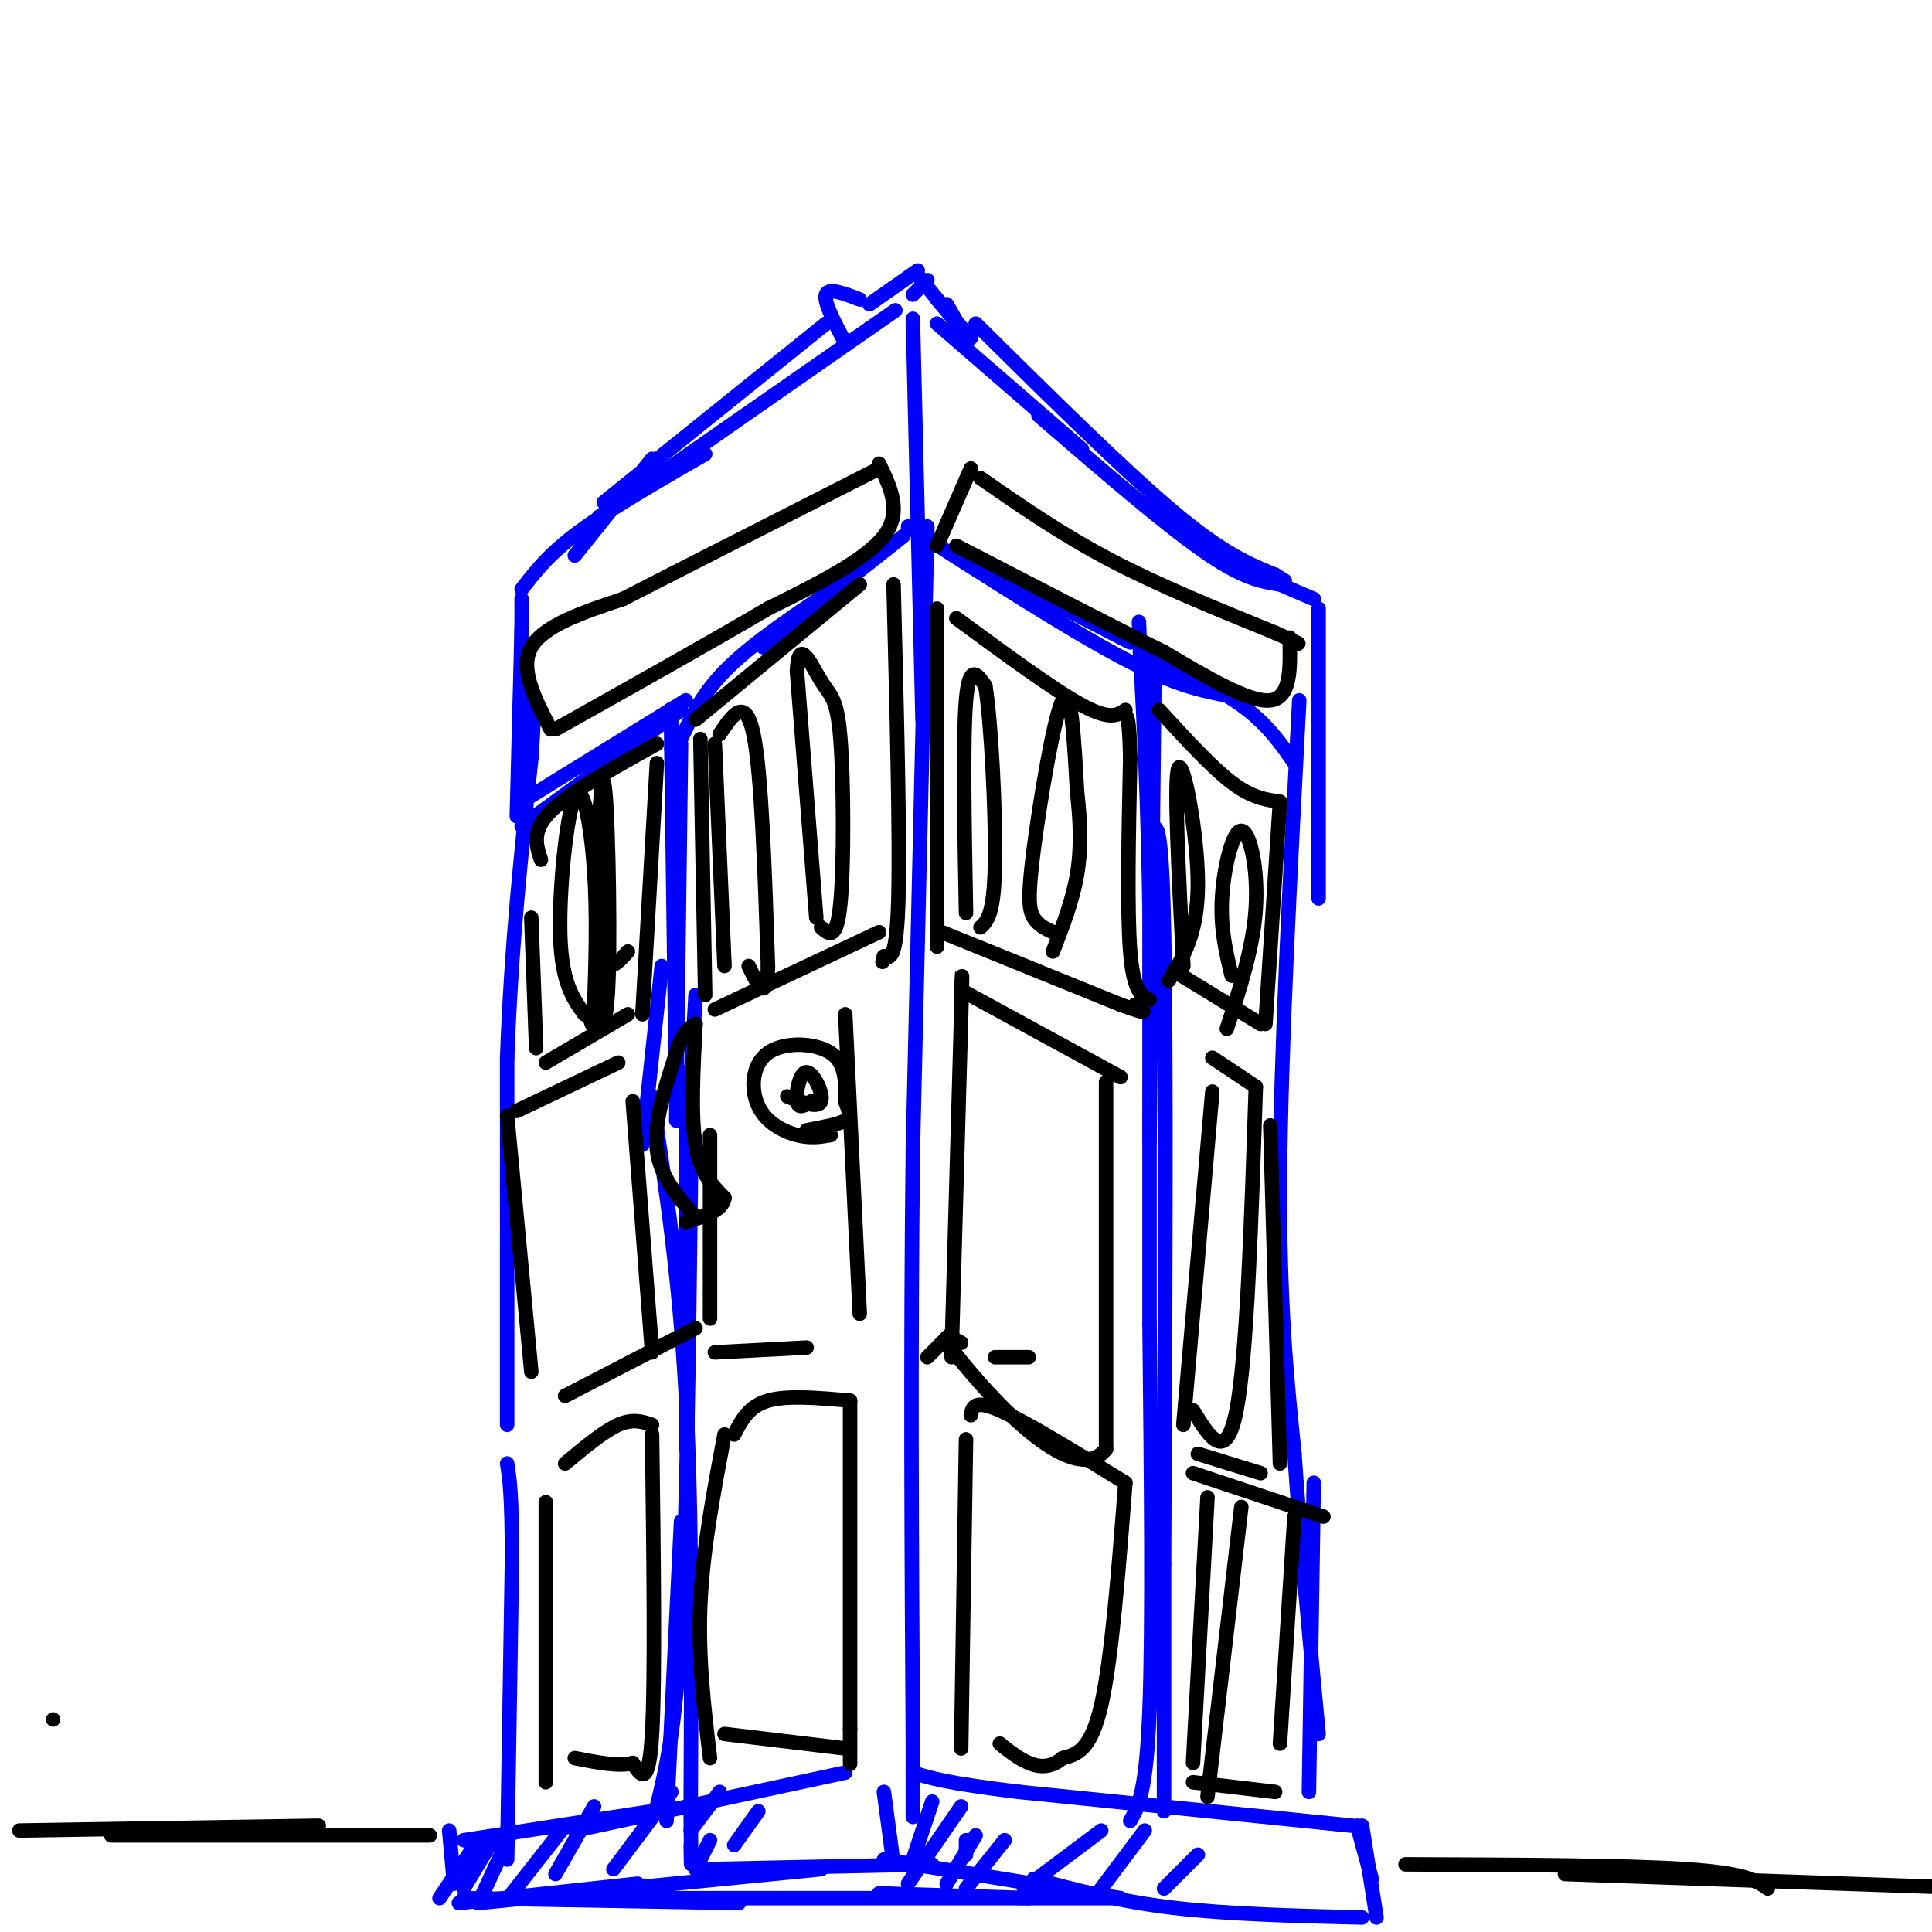 <svg viewBox='0 0 400 400' version='1.1' xmlns='http://www.w3.org/2000/svg' xmlns:xlink='http://www.w3.org/1999/xlink'><g fill='none' stroke='#0000ff' stroke-width='3' stroke-linecap='round' stroke-linejoin='round'><path d='M95,394c0.000,0.000 37.000,-4.000 37,-4'/><path d='M99,394c0.000,0.000 71.000,-7.000 71,-7'/><path d='M146,387c0.000,0.000 47.000,-1.000 47,-1'/><path d='M183,385c0.000,0.000 49.000,8.000 49,8'/><path d='M214,389c8.833,2.333 17.667,4.667 29,6c11.333,1.333 25.167,1.667 39,2'/><path d='M285,397c0.000,0.000 -3.000,-19.000 -3,-19'/><path d='M284,389c0.000,0.000 -3.000,-11.000 -3,-11'/><path d='M280,378c0.000,0.000 -69.000,-7.000 -69,-7'/><path d='M211,371c-15.167,-1.833 -18.583,-2.917 -22,-4'/><path d='M175,367c0.000,0.000 -56.000,12.000 -56,12'/><path d='M135,375c0.000,0.000 -39.000,6.000 -39,6'/><path d='M93,379c0.000,0.000 1.000,11.000 1,11'/><path d='M96,393c0.000,0.000 57.000,1.000 57,1'/><path d='M134,393c0.000,0.000 96.000,0.000 96,0'/><path d='M182,392c0.000,0.000 31.000,1.000 31,1'/><path d='M91,393c0.000,0.000 8.000,-12.000 8,-12'/><path d='M185,386c0.000,0.000 -2.000,-15.000 -2,-15'/><path d='M96,391c0.000,0.000 6.000,-10.000 6,-10'/><path d='M100,392c0.000,0.000 6.000,-13.000 6,-13'/><path d='M106,392c0.000,0.000 11.000,-14.000 11,-14'/><path d='M115,388c0.000,0.000 8.000,-14.000 8,-14'/><path d='M127,387c0.000,0.000 12.000,-16.000 12,-16'/><path d='M143,379c0.000,0.000 6.000,-8.000 6,-8'/><path d='M152,382c0.000,0.000 5.000,-7.000 5,-7'/><path d='M144,387c0.000,0.000 3.000,-6.000 3,-6'/><path d='M189,385c0.000,0.000 4.000,-12.000 4,-12'/><path d='M188,390c0.000,0.000 11.000,-16.000 11,-16'/><path d='M196,390c0.000,0.000 6.000,-10.000 6,-10'/><path d='M200,391c0.000,0.000 8.000,-10.000 8,-10'/><path d='M212,391c0.000,0.000 16.000,-12.000 16,-12'/><path d='M228,391c0.000,0.000 9.000,-12.000 9,-12'/><path d='M241,391c0.000,0.000 7.000,-7.000 7,-7'/><path d='M105,385c0.000,0.000 1.000,-62.000 1,-62'/><path d='M106,323c0.000,-13.667 -0.500,-16.833 -1,-20'/><path d='M105,295c0.000,0.000 0.000,-76.000 0,-76'/><path d='M105,219c0.833,-23.000 2.917,-42.500 5,-62'/><path d='M110,157c0.833,-12.000 0.417,-11.000 0,-10'/><path d='M107,169c0.000,0.000 1.000,-39.000 1,-39'/><path d='M108,163c0.000,0.000 0.000,-39.000 0,-39'/><path d='M108,122c2.833,-3.667 5.667,-7.333 12,-12c6.333,-4.667 16.167,-10.333 26,-16'/><path d='M124,107c0.000,0.000 56.000,-39.000 56,-39'/><path d='M180,68c9.333,-6.500 4.667,-3.250 0,0'/><path d='M194,67c0.000,0.000 30.000,26.000 30,26'/><path d='M215,86c12.833,11.083 25.667,22.167 34,28c8.333,5.833 12.167,6.417 16,7'/><path d='M265,121c3.833,1.667 5.417,2.333 7,3'/><path d='M273,126c0.000,0.000 0.000,60.000 0,60'/><path d='M269,145c-1.917,36.500 -3.833,73.000 -4,99c-0.167,26.000 1.417,41.500 3,57'/><path d='M268,301c1.333,19.167 3.167,38.583 5,58'/><path d='M272,307c0.000,0.000 -1.000,64.000 -1,64'/><path d='M119,115c0.000,0.000 16.000,-20.000 16,-20'/><path d='M125,104c0.000,0.000 46.000,-37.000 46,-37'/><path d='M202,67c15.333,15.167 30.667,30.333 41,39c10.333,8.667 15.667,10.833 21,13'/><path d='M264,119c3.500,2.167 1.750,1.083 0,0'/><path d='M175,71c-2.250,-4.250 -4.500,-8.500 -4,-10c0.500,-1.500 3.750,-0.250 7,1'/><path d='M189,61c0.000,0.000 3.000,-3.000 3,-3'/><path d='M196,63c0.000,0.000 4.000,7.000 4,7'/><path d='M194,62c0.000,0.000 7.000,8.000 7,8'/><path d='M180,63c0.000,0.000 10.000,-7.000 10,-7'/><path d='M190,57c0.000,0.000 9.000,11.000 9,11'/><path d='M189,66c0.000,0.000 2.000,83.000 2,83'/><path d='M192,109c0.000,0.000 -3.000,129.000 -3,129'/><path d='M189,238c-0.500,42.000 -0.250,82.500 0,123'/><path d='M189,361c0.000,22.000 0.000,15.500 0,9'/><path d='M200,384c0.000,0.000 0.000,-3.000 0,-3'/><path d='M138,377c0.000,0.000 3.000,-62.000 3,-62'/><path d='M136,374c1.917,-7.917 3.833,-15.833 5,-37c1.167,-21.167 1.583,-55.583 2,-90'/><path d='M143,247c0.333,-18.500 0.167,-19.750 0,-21'/><path d='M143,224c0.000,0.000 1.000,-18.000 1,-18'/><path d='M133,237c0.000,0.000 4.000,-37.000 4,-37'/><path d='M140,232c0.000,0.000 1.000,-78.000 1,-78'/><path d='M141,153c2.250,-4.833 4.500,-9.667 10,-15c5.500,-5.333 14.250,-11.167 23,-17'/><path d='M158,134c0.000,0.000 29.000,-23.000 29,-23'/><path d='M234,377c1.667,-2.917 3.333,-5.833 4,-23c0.667,-17.167 0.333,-48.583 0,-80'/><path d='M238,274c0.000,-27.500 0.000,-56.250 0,-85'/><path d='M238,189c-0.333,-23.333 -1.167,-39.167 -2,-55'/><path d='M236,134c-0.333,-9.167 -0.167,-4.583 0,0'/><path d='M234,133c0.000,0.000 -35.000,-18.000 -35,-18'/><path d='M188,109c16.500,10.583 33.000,21.167 44,27c11.000,5.833 16.500,6.917 22,8'/><path d='M236,135c7.833,3.583 15.667,7.167 21,11c5.333,3.833 8.167,7.917 11,12'/><path d='M142,145c0.000,0.000 -34.000,21.000 -34,21'/><path d='M141,147c0.000,0.000 -33.000,24.000 -33,24'/><path d='M142,222c0.000,0.000 0.000,78.000 0,78'/><path d='M135,227c2.833,18.667 5.667,37.333 7,62c1.333,24.667 1.167,55.333 1,86'/><path d='M143,375c0.167,15.500 0.083,11.250 0,7'/><path d='M140,229c0.000,0.000 -1.000,-74.000 -1,-74'/><path d='M139,155c-0.167,-13.000 -0.083,-8.500 0,-4'/><path d='M239,141c0.000,0.000 -1.000,95.000 -1,95'/><path d='M238,173c1.250,-2.583 2.500,-5.167 3,20c0.500,25.167 0.250,78.083 0,131'/><path d='M241,324c0.000,30.333 0.000,40.667 0,51'/></g>
<g fill='none' stroke='#000000' stroke-width='3' stroke-linecap='round' stroke-linejoin='round'><path d='M114,151c-3.250,-6.250 -6.500,-12.500 -4,-17c2.500,-4.500 10.750,-7.250 19,-10'/><path d='M129,124c12.000,-6.167 32.500,-16.583 53,-27'/><path d='M182,96c2.417,5.000 4.833,10.000 1,15c-3.833,5.000 -13.917,10.000 -24,15'/><path d='M159,126c-11.333,6.667 -27.667,15.833 -44,25'/><path d='M194,113c0.000,0.000 7.000,-16.000 7,-16'/><path d='M203,99c8.417,5.833 16.833,11.667 27,17c10.167,5.333 22.083,10.167 34,15'/><path d='M264,131c6.333,2.833 5.167,2.417 4,2'/><path d='M267,132c0.167,6.250 0.333,12.500 -4,13c-4.333,0.500 -13.167,-4.750 -22,-10'/><path d='M241,135c-10.833,-5.333 -26.917,-13.667 -43,-22'/><path d='M144,252c-3.667,-4.167 -7.333,-8.333 -8,-14c-0.667,-5.667 1.667,-12.833 4,-20'/><path d='M140,218c1.333,-4.333 2.667,-5.167 4,-6'/><path d='M144,212c-0.500,9.500 -1.000,19.000 0,25c1.000,6.000 3.500,8.500 6,11'/><path d='M150,248c-0.333,2.667 -4.167,3.833 -8,5'/><path d='M172,235c-2.091,0.362 -4.182,0.724 -7,0c-2.818,-0.724 -6.364,-2.534 -8,-6c-1.636,-3.466 -1.364,-8.587 2,-11c3.364,-2.413 9.818,-2.118 13,0c3.182,2.118 3.091,6.059 3,10'/><path d='M175,228c0.822,2.356 1.378,3.244 0,4c-1.378,0.756 -4.689,1.378 -8,2'/><path d='M168,228c-1.363,0.863 -2.726,1.726 -3,0c-0.274,-1.726 0.542,-6.042 2,-6c1.458,0.042 3.560,4.440 3,6c-0.560,1.560 -3.780,0.280 -7,-1'/><path d='M146,206c0.000,0.000 -1.000,-53.000 -1,-53'/><path d='M144,149c0.000,0.000 34.000,-28.000 34,-28'/><path d='M185,121c0.667,26.083 1.333,52.167 1,65c-0.333,12.833 -1.667,12.417 -3,12'/><path d='M183,198c-0.500,2.000 -0.250,1.000 0,0'/><path d='M182,193c0.000,0.000 -34.000,16.000 -34,16'/><path d='M150,200c0.000,0.000 -2.000,-46.000 -2,-46'/><path d='M149,152c2.667,-4.000 5.333,-8.000 7,0c1.667,8.000 2.333,28.000 3,48'/><path d='M159,200c-0.167,8.000 -2.083,4.000 -4,0'/><path d='M169,190c0.000,0.000 -4.000,-51.000 -4,-51'/><path d='M165,139c0.284,-7.638 2.994,-1.233 5,2c2.006,3.233 3.309,3.293 4,12c0.691,8.707 0.769,26.059 0,34c-0.769,7.941 -2.384,6.470 -4,5'/><path d='M130,210c0.000,0.000 -17.000,10.000 -17,10'/><path d='M111,217c0.000,0.000 -1.000,-27.000 -1,-27'/><path d='M112,178c-1.000,-3.000 -2.000,-6.000 2,-10c4.000,-4.000 13.000,-9.000 22,-14'/><path d='M136,158c0.000,0.000 -3.000,52.000 -3,52'/><path d='M121,210c-2.333,-3.208 -4.667,-6.417 -5,-16c-0.333,-9.583 1.333,-25.542 3,-29c1.667,-3.458 3.333,5.583 4,15c0.667,9.417 0.333,19.208 0,29'/><path d='M123,209c-0.167,5.000 -0.583,3.000 -1,1'/><path d='M130,197c-2.601,2.952 -5.202,5.905 -6,-4c-0.798,-9.905 0.208,-32.667 1,-31c0.792,1.667 1.369,27.762 1,40c-0.369,12.238 -1.685,10.619 -3,9'/><path d='M195,193c0.000,0.000 37.000,15.000 37,15'/><path d='M232,208c6.667,2.500 4.833,1.250 3,0'/><path d='M238,207c-1.667,-0.833 -3.333,-1.667 -4,-10c-0.667,-8.333 -0.333,-24.167 0,-40'/><path d='M234,157c-0.167,-8.167 -0.583,-8.583 -1,-9'/><path d='M233,147c-1.583,1.083 -3.167,2.167 -9,-1c-5.833,-3.167 -15.917,-10.583 -26,-18'/><path d='M194,126c0.000,0.000 0.000,70.000 0,70'/><path d='M200,189c-0.333,-18.083 -0.667,-36.167 0,-44c0.667,-7.833 2.333,-5.417 4,-3'/><path d='M204,142c1.200,7.178 2.200,26.622 2,37c-0.200,10.378 -1.600,11.689 -3,13'/><path d='M218,193c-1.530,-0.720 -3.060,-1.440 -4,-3c-0.940,-1.560 -1.292,-3.958 0,-14c1.292,-10.042 4.226,-27.726 6,-31c1.774,-3.274 2.387,7.863 3,19'/><path d='M223,164c0.689,6.022 0.911,11.578 0,17c-0.911,5.422 -2.956,10.711 -5,16'/><path d='M243,201c0.000,0.000 18.000,11.000 18,11'/><path d='M262,212c0.000,0.000 3.000,-46.000 3,-46'/><path d='M265,166c-2.917,-0.417 -5.833,-0.833 -10,-4c-4.167,-3.167 -9.583,-9.083 -15,-15'/><path d='M245,200c-1.000,-19.533 -2.000,-39.067 -1,-41c1.000,-1.933 4.000,13.733 4,24c-0.000,10.267 -3.000,15.133 -6,20'/><path d='M255,202c-1.173,-4.851 -2.345,-9.702 -2,-16c0.345,-6.298 2.208,-14.042 4,-14c1.792,0.042 3.512,7.869 3,16c-0.512,8.131 -3.256,16.565 -6,25'/><path d='M148,280c0.000,0.000 19.000,-1.000 19,-1'/><path d='M178,272c0.000,0.000 -3.000,-62.000 -3,-62'/><path d='M147,273c0.000,0.000 0.000,-38.000 0,-38'/><path d='M135,280c0.000,0.000 -4.000,-52.000 -4,-52'/><path d='M128,220c0.000,0.000 -21.000,10.000 -21,10'/><path d='M105,231c0.000,0.000 5.000,53.000 5,53'/><path d='M117,289c0.000,0.000 27.000,-14.000 27,-14'/><path d='M113,369c0.000,0.000 0.000,-58.000 0,-58'/><path d='M117,303c4.000,-3.333 8.000,-6.667 11,-8c3.000,-1.333 5.000,-0.667 7,0'/><path d='M135,297c0.333,25.333 0.667,50.667 0,62c-0.667,11.333 -2.333,8.667 -4,6'/><path d='M131,365c-2.667,0.833 -7.333,-0.083 -12,-1'/><path d='M147,364c-1.250,-10.417 -2.500,-20.833 -2,-32c0.500,-11.167 2.750,-23.083 5,-35'/><path d='M152,297c1.500,-2.917 3.000,-5.833 7,-7c4.000,-1.167 10.500,-0.583 17,0'/><path d='M176,290c0.000,0.000 0.000,68.000 0,68'/><path d='M176,358c0.000,11.667 0.000,6.833 0,2'/><path d='M175,362c0.000,0.000 -25.000,-3.000 -25,-3'/><path d='M199,362c0.000,0.000 1.000,-64.000 1,-64'/><path d='M201,293c0.333,-1.667 0.667,-3.333 6,-1c5.333,2.333 15.667,8.667 26,15'/><path d='M233,307c-1.417,18.250 -2.833,36.500 -5,46c-2.167,9.500 -5.083,10.250 -8,11'/><path d='M220,364c-2.533,2.111 -4.867,1.889 -7,1c-2.133,-0.889 -4.067,-2.444 -6,-4'/><path d='M250,372c0.000,0.000 7.000,-60.000 7,-60'/><path d='M247,305c0.000,0.000 27.000,9.000 27,9'/><path d='M268,314c0.000,0.000 -3.000,47.000 -3,47'/><path d='M264,371c0.000,0.000 -17.000,-2.000 -17,-2'/><path d='M247,365c0.000,0.000 3.000,-55.000 3,-55'/><path d='M245,295c0.000,0.000 6.000,-69.000 6,-69'/><path d='M251,219c0.000,0.000 9.000,6.000 9,6'/><path d='M260,225c-0.917,27.917 -1.833,55.833 -4,67c-2.167,11.167 -5.583,5.583 -9,0'/><path d='M192,281c0.000,0.000 5.000,-5.000 5,-5'/><path d='M197,281c0.000,0.000 2.000,-71.000 2,-71'/><path d='M199,210c0.333,-12.500 0.167,-8.250 0,-4'/><path d='M199,205c0.000,0.000 33.000,18.000 33,18'/><path d='M229,224c0.000,0.000 0.000,76.000 0,76'/><path d='M229,300c-6.400,8.267 -22.400,-9.067 -29,-17c-6.600,-7.933 -3.800,-6.467 -1,-5'/><path d='M213,281c0.000,0.000 -7.000,0.000 -7,0'/><path d='M248,301c0.000,0.000 13.000,4.000 13,4'/><path d='M265,303c0.000,0.000 -2.000,-70.000 -2,-70'/><path d='M11,356c0.000,0.000 0.000,0.000 0,0'/><path d='M4,379c0.000,0.000 62.000,-1.000 62,-1'/><path d='M23,380c0.000,0.000 66.000,0.000 66,0'/><path d='M291,386c22.750,0.083 45.500,0.167 58,1c12.500,0.833 14.750,2.417 17,4'/><path d='M324,388c0.000,0.000 87.000,3.000 87,3'/></g>
</svg>